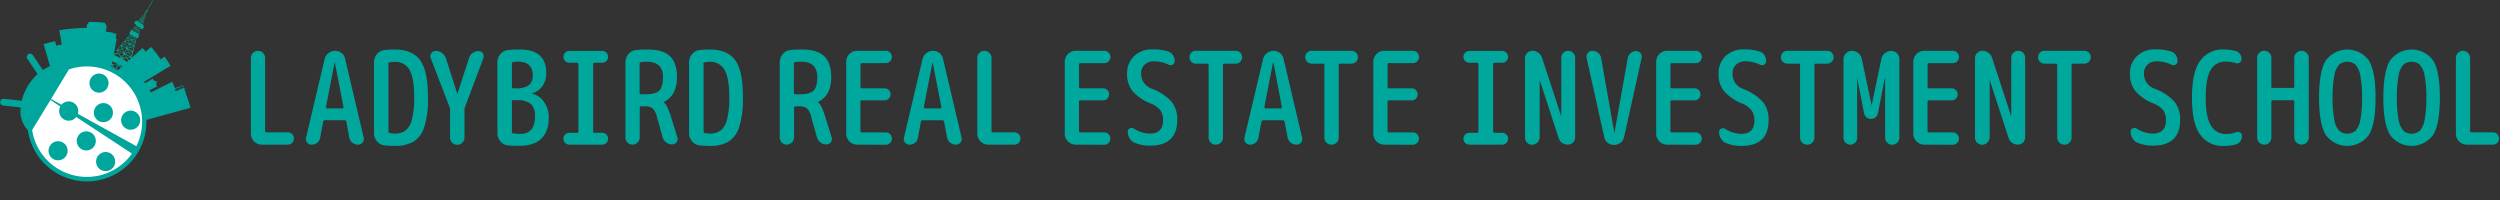 <svg id="レイヤー_1" data-name="レイヤー 1" xmlns="http://www.w3.org/2000/svg" viewBox="0 0 700 56"><rect x="0" y="0" width="700" height="56" fill="#333333" stroke="none"/><defs><style>.cls-1{fill:#00a79d;}.cls-2{fill:#206c36;}.cls-3{fill:#00a69c;}.cls-4{fill:#fff;}</style></defs><title>header_title</title><path class="cls-1" d="M73.31,40.5a3.07,3.07,0,0,1-3.06-3.06V16.24a2,2,0,0,1,.58-1.42,1.88,1.88,0,0,1,1.4-.59,2,2,0,0,1,2,2V36.65a.35.35,0,0,0,.4.4h5.94a1.73,1.73,0,1,1,0,3.46Z"/><path class="cls-1" d="M87.25,40.5A1.54,1.54,0,0,1,86,39.91a1.49,1.49,0,0,1-.31-1.35l5.22-22.07a3,3,0,0,1,4.73-1.64,2.74,2.74,0,0,1,1,1.64l5.18,22a1.48,1.48,0,0,1-.29,1.4,1.6,1.6,0,0,1-1.3.61,2.47,2.47,0,0,1-2.45-2L97,34.06a.45.45,0,0,0-.5-.4H91a.45.45,0,0,0-.5.4l-.86,4.5a2.22,2.22,0,0,1-.81,1.4A2.41,2.41,0,0,1,87.25,40.5Zm6.44-23L91.28,29.92a.51.51,0,0,0,.09.31.27.27,0,0,0,.23.13h4.25a.31.31,0,0,0,.27-.13.38.38,0,0,0,.05-.31L93.76,17.5a0,0,0,0,0,0,0A0,0,0,0,0,93.69,17.5Z"/><path class="cls-1" d="M107.77,40.72a3.15,3.15,0,0,1-2.18-1.12,3.44,3.44,0,0,1-.88-2.34V17.46a3.44,3.44,0,0,1,.88-2.34A3.15,3.15,0,0,1,107.77,14q1.87-.14,2.66-.14,5,0,7.2,3t2.2,10.48a25.32,25.32,0,0,1-1,8.1,7.56,7.56,0,0,1-3,4.19,10.21,10.21,0,0,1-5.31,1.21Q109.64,40.86,107.77,40.72Zm1-22.75V36.76a.44.44,0,0,0,.36.5,7.6,7.6,0,0,0,1.33.14,5.14,5.14,0,0,0,3.06-.83,5.55,5.55,0,0,0,1.8-3.06,23,23,0,0,0,.65-6.16q0-5.58-1.33-7.81a4.51,4.51,0,0,0-4.18-2.23,7.69,7.69,0,0,0-1.33.14A.44.44,0,0,0,108.74,18Z"/><path class="cls-1" d="M125.87,30l-5.26-13.72a1.37,1.37,0,0,1,.16-1.37,1.43,1.43,0,0,1,1.24-.65,2.85,2.85,0,0,1,1.75.58,3.12,3.12,0,0,1,1.1,1.48l3.2,10a0,0,0,0,0,0,0,0,0,0,0,0,0,0l3.24-10a2.85,2.85,0,0,1,1-1.46,2.78,2.78,0,0,1,1.69-.56,1.46,1.46,0,0,1,1.37,1.94L130.19,30a1.94,1.94,0,0,0-.14.79v7.74a1.94,1.94,0,0,1-.59,1.42,2,2,0,0,1-1.44.59,1.9,1.9,0,0,1-1.42-.59,2,2,0,0,1-.58-1.42V30.74A2,2,0,0,0,125.87,30Z"/><path class="cls-1" d="M142.33,40.72a3.15,3.15,0,0,1-2.18-1.12,3.44,3.44,0,0,1-.88-2.34V17.46a3.44,3.44,0,0,1,.88-2.34A3.15,3.15,0,0,1,142.33,14q1.44-.14,3.17-.14,7.45,0,7.45,6.55a6.22,6.22,0,0,1-1.1,3.73,5,5,0,0,1-3,2,0,0,0,0,0,0,0s0,.07,0,.07a5.44,5.44,0,0,1,3.42,2.27,7.31,7.31,0,0,1,1.37,4.43q0,7.92-8.35,7.92Q144.34,40.86,142.33,40.72Zm1-22.86v6.48a.35.35,0,0,0,.4.4h.68a5.9,5.9,0,0,0,3.64-.88,3.34,3.34,0,0,0,1.12-2.79q0-3.82-4.25-3.82a6,6,0,0,0-1.19.11A.45.45,0,0,0,143.3,17.86Zm0,10.62v8.39a.42.42,0,0,0,.36.47,12.29,12.29,0,0,0,2.05.14q4.07,0,4.07-5a4.34,4.34,0,0,0-1.17-3.37,5.57,5.57,0,0,0-3.8-1.06h-1.12A.35.35,0,0,0,143.3,28.48Z"/><path class="cls-1" d="M161.55,37.19q.4,0,.4-.43V18q0-.43-.4-.43h-2a1.66,1.66,0,1,1,0-3.31h8.93a1.66,1.66,0,1,1,0,3.31h-2q-.4,0-.4.43V36.76q0,.43.4.43h2a1.66,1.66,0,1,1,0,3.31h-8.93a1.66,1.66,0,1,1,0-3.31Z"/><path class="cls-1" d="M178.51,39.91a2,2,0,0,1-2.81,0,2,2,0,0,1-.58-1.42v-21a3.49,3.49,0,0,1,.86-2.34A3.09,3.09,0,0,1,178.15,14q1.44-.14,3.17-.14,4.25,0,6.23,1.85t2,5.85q0,5.22-3.71,7a0,0,0,0,0,0,0,.1.1,0,0,0,0,.07q1,.68,2.16,4.46l1.66,5.36a1.5,1.5,0,0,1-.23,1.37,1.46,1.46,0,0,1-1.24.61,2.63,2.63,0,0,1-1.66-.56,2.72,2.72,0,0,1-1-1.46L184,32.94a5.56,5.56,0,0,0-1.22-2.56,3.32,3.32,0,0,0-2.23-.61h-1q-.43,0-.43.4v8.32A2,2,0,0,1,178.51,39.91Zm.58-22.05V26q0,.4.43.4h1.22q2.74,0,3.82-1t1.08-3.8q0-4.32-4.54-4.32a10.68,10.68,0,0,0-1.58.11A.46.46,0,0,0,179.08,17.86Z"/><path class="cls-1" d="M196,40.72a3.15,3.15,0,0,1-2.18-1.12,3.44,3.44,0,0,1-.88-2.34V17.46a3.44,3.44,0,0,1,.88-2.34A3.15,3.15,0,0,1,196,14q1.87-.14,2.66-.14,5,0,7.2,3T208,27.36a25.32,25.32,0,0,1-1,8.1,7.56,7.56,0,0,1-3,4.19,10.21,10.21,0,0,1-5.31,1.21Q197.84,40.86,196,40.72Zm1-22.75V36.76a.44.44,0,0,0,.36.5,7.6,7.6,0,0,0,1.33.14,5.14,5.14,0,0,0,3.06-.83,5.55,5.55,0,0,0,1.8-3.06,23,23,0,0,0,.65-6.16q0-5.58-1.33-7.81a4.51,4.51,0,0,0-4.18-2.23,7.69,7.69,0,0,0-1.33.14A.44.44,0,0,0,196.94,18Z"/><path class="cls-1" d="M221.71,39.91a2,2,0,0,1-2.81,0,2,2,0,0,1-.58-1.42v-21a3.49,3.49,0,0,1,.86-2.34A3.09,3.09,0,0,1,221.35,14q1.44-.14,3.17-.14,4.25,0,6.23,1.85t2,5.85q0,5.22-3.71,7a0,0,0,0,0,0,0,.1.1,0,0,0,0,.07q1,.68,2.16,4.46l1.66,5.36a1.5,1.5,0,0,1-.23,1.37,1.46,1.46,0,0,1-1.24.61,2.63,2.63,0,0,1-1.66-.56,2.72,2.72,0,0,1-1-1.46l-1.55-5.54A5.56,5.56,0,0,0,226,30.38a3.32,3.32,0,0,0-2.23-.61h-1q-.43,0-.43.4v8.32A2,2,0,0,1,221.71,39.91Zm.58-22.05V26q0,.4.43.4h1.22q2.74,0,3.82-1t1.08-3.8q0-4.32-4.54-4.32a10.68,10.68,0,0,0-1.58.11A.46.46,0,0,0,222.28,17.86Z"/><path class="cls-1" d="M240,40.5a3.07,3.07,0,0,1-3.06-3.06V17.28A3.07,3.07,0,0,1,240,14.22h8a1.73,1.73,0,1,1,0,3.46h-6.66a.35.35,0,0,0-.4.4v6.26a.35.35,0,0,0,.4.4h6.37a1.6,1.6,0,0,1,1.17.49,1.72,1.72,0,0,1,0,2.38,1.58,1.58,0,0,1-1.19.49h-6.37a.35.35,0,0,0-.4.4v8.17a.35.35,0,0,0,.4.4H248a1.73,1.73,0,1,1,0,3.46Z"/><path class="cls-1" d="M254.65,40.5a1.54,1.54,0,0,1-1.24-.59,1.49,1.49,0,0,1-.31-1.35l5.22-22.07a3,3,0,0,1,4.73-1.64,2.74,2.74,0,0,1,1,1.64l5.18,22a1.48,1.48,0,0,1-.29,1.4,1.6,1.6,0,0,1-1.3.61,2.47,2.47,0,0,1-2.45-2l-.86-4.43a.45.45,0,0,0-.5-.4h-5.47a.45.45,0,0,0-.5.4l-.86,4.5a2.22,2.22,0,0,1-.81,1.4A2.41,2.41,0,0,1,254.65,40.5Zm6.44-23-2.41,12.42a.51.51,0,0,0,.09.31.27.27,0,0,0,.23.13h4.25a.31.31,0,0,0,.27-.13.38.38,0,0,0,.05-.31L261.16,17.5a0,0,0,0,0,0,0A0,0,0,0,0,261.09,17.5Z"/><path class="cls-1" d="M276.71,40.5a3.07,3.07,0,0,1-3.06-3.06V16.24a2,2,0,0,1,.58-1.42,1.88,1.88,0,0,1,1.4-.59,2,2,0,0,1,2,2V36.65a.35.35,0,0,0,.4.4H284a1.73,1.73,0,1,1,0,3.46Z"/><path class="cls-1" d="M301.19,40.5a3.07,3.07,0,0,1-3.06-3.06V17.28a3.07,3.07,0,0,1,3.06-3.06h8a1.73,1.73,0,1,1,0,3.46h-6.66a.35.35,0,0,0-.4.4v6.26a.35.35,0,0,0,.4.4h6.37a1.6,1.6,0,0,1,1.17.49,1.72,1.72,0,0,1,0,2.38,1.58,1.58,0,0,1-1.19.49h-6.37a.35.35,0,0,0-.4.4v8.17a.35.35,0,0,0,.4.4h6.66a1.73,1.73,0,1,1,0,3.46Z"/><path class="cls-1" d="M322.25,29a13.11,13.11,0,0,1-5.15-3.51,7.49,7.49,0,0,1-1.51-4.77,6.59,6.59,0,0,1,1.94-5,7.12,7.12,0,0,1,5.18-1.89,14,14,0,0,1,4.36.58,2.5,2.5,0,0,1,1.35,1,3.07,3.07,0,0,1,.49,1.69,1.05,1.05,0,0,1-.56,1,1.19,1.19,0,0,1-1.17,0,9.5,9.5,0,0,0-4.1-.94,3.59,3.59,0,0,0-2.57.94,3.21,3.21,0,0,0-1,2.45,4.39,4.39,0,0,0,2.92,4.25,14.37,14.37,0,0,1,5.63,3.69,7.91,7.91,0,0,1,1.57,5.09q0,7.2-7.63,7.2a10.7,10.7,0,0,1-4.39-.86,2.93,2.93,0,0,1-1.35-1.24,3.65,3.65,0,0,1-.49-1.85.91.91,0,0,1,.58-.88,1.13,1.13,0,0,1,1.12.05,8.58,8.58,0,0,0,4.46,1.4q3.74,0,3.74-3.74a4.74,4.74,0,0,0-.79-2.81A6.32,6.32,0,0,0,322.25,29Z"/><path class="cls-1" d="M334.85,17.82a1.8,1.8,0,1,1,0-3.6H346a1.8,1.8,0,1,1,0,3.6h-3.17a.35.35,0,0,0-.4.4v20.3a1.88,1.88,0,0,1-.59,1.4,2,2,0,0,1-2.84,0,1.88,1.88,0,0,1-.59-1.4V18.22a.35.35,0,0,0-.4-.4Z"/><path class="cls-1" d="M350,40.5a1.54,1.54,0,0,1-1.24-.59,1.49,1.49,0,0,1-.31-1.35l5.22-22.07a3,3,0,0,1,4.73-1.64,2.74,2.74,0,0,1,1,1.64l5.18,22a1.48,1.48,0,0,1-.29,1.4,1.6,1.6,0,0,1-1.3.61,2.47,2.47,0,0,1-2.45-2l-.86-4.43a.45.45,0,0,0-.5-.4h-5.47a.45.45,0,0,0-.5.4l-.86,4.5a2.22,2.22,0,0,1-.81,1.4A2.41,2.41,0,0,1,350,40.5Zm6.44-23-2.41,12.42a.51.51,0,0,0,.09.31.27.27,0,0,0,.23.13h4.25a.31.31,0,0,0,.27-.13.38.38,0,0,0,.05-.31L356.56,17.5a0,0,0,1,0-.07,0Z"/><path class="cls-1" d="M367.25,17.82a1.8,1.8,0,1,1,0-3.6h11.16a1.8,1.8,0,1,1,0,3.6h-3.17a.35.35,0,0,0-.4.4v20.3a1.88,1.88,0,0,1-.59,1.4,2,2,0,0,1-2.84,0,1.88,1.88,0,0,1-.59-1.4V18.22a.35.35,0,0,0-.4-.4Z"/><path class="cls-1" d="M387.59,40.5a3.07,3.07,0,0,1-3.06-3.06V17.28a3.07,3.07,0,0,1,3.06-3.06h8a1.73,1.73,0,1,1,0,3.46h-6.66a.35.35,0,0,0-.4.4v6.26a.35.35,0,0,0,.4.4h6.37a1.6,1.6,0,0,1,1.17.49,1.72,1.72,0,0,1,0,2.38,1.58,1.58,0,0,1-1.19.49h-6.37a.35.35,0,0,0-.4.4v8.17a.35.35,0,0,0,.4.4h6.66a1.73,1.73,0,1,1,0,3.46Z"/><path class="cls-1" d="M413.55,37.19q.4,0,.4-.43V18q0-.43-.4-.43h-2a1.66,1.66,0,1,1,0-3.31h8.93a1.66,1.66,0,1,1,0,3.31h-2q-.4,0-.4.43V36.76q0,.43.4.43h2a1.66,1.66,0,1,1,0,3.31h-8.93a1.66,1.66,0,1,1,0-3.31Z"/><path class="cls-1" d="M430.45,39.91A2,2,0,0,1,427,38.48V16.31a2.09,2.09,0,0,1,2.09-2.09,2.85,2.85,0,0,1,2.7,2l5.29,16.16a0,0,0,0,0,.07,0V16.16a1.9,1.9,0,0,1,.56-1.37,2,2,0,0,1,2.77,0,1.9,1.9,0,0,1,.56,1.37V38.48a2,2,0,0,1-2,2A2.77,2.77,0,0,1,437.4,40a2.51,2.51,0,0,1-1-1.39l-5.29-16.24a0,0,0,0,0,0,0,0,0,0,0,0,0,0V38.48A1.94,1.94,0,0,1,430.45,39.91Z"/><path class="cls-1" d="M449.15,38.23l-4.9-22a1.68,1.68,0,0,1,.34-1.4,1.55,1.55,0,0,1,1.28-.61,2.46,2.46,0,0,1,1.6.58,2.32,2.32,0,0,1,.85,1.48l3.71,21a0,0,0,0,0,0,0,0,0,0,0,0,0,0l3.74-21a2.49,2.49,0,0,1,.83-1.42,2.25,2.25,0,0,1,1.51-.56,1.56,1.56,0,0,1,1.55,1.94l-4.9,22.07a2.77,2.77,0,0,1-1,1.64,3,3,0,0,1-3.67,0A2.77,2.77,0,0,1,449.15,38.23Z"/><path class="cls-1" d="M466.79,40.5a3.07,3.07,0,0,1-3.06-3.06V17.28a3.07,3.07,0,0,1,3.06-3.06h8a1.73,1.73,0,1,1,0,3.46h-6.66a.35.35,0,0,0-.4.4v6.26a.35.35,0,0,0,.4.4h6.37a1.6,1.6,0,0,1,1.17.49,1.72,1.72,0,0,1,0,2.38,1.58,1.58,0,0,1-1.19.49h-6.37a.35.35,0,0,0-.4.4v8.17a.35.35,0,0,0,.4.4h6.66a1.73,1.73,0,1,1,0,3.46Z"/><path class="cls-1" d="M487.85,29a13.11,13.11,0,0,1-5.15-3.51,7.49,7.49,0,0,1-1.51-4.77,6.59,6.59,0,0,1,1.94-5,7.12,7.12,0,0,1,5.18-1.89,14,14,0,0,1,4.36.58,2.5,2.5,0,0,1,1.35,1,3.06,3.06,0,0,1,.49,1.69,1.05,1.05,0,0,1-.56,1,1.19,1.19,0,0,1-1.17,0,9.5,9.5,0,0,0-4.1-.94,3.59,3.59,0,0,0-2.57.94,3.21,3.21,0,0,0-1,2.45A4.39,4.39,0,0,0,488,24.88a14.37,14.37,0,0,1,5.63,3.69,7.92,7.92,0,0,1,1.57,5.09q0,7.2-7.63,7.2a10.7,10.7,0,0,1-4.39-.86,2.93,2.93,0,0,1-1.35-1.24,3.65,3.65,0,0,1-.49-1.85.91.91,0,0,1,.58-.88,1.13,1.13,0,0,1,1.12.05,8.58,8.58,0,0,0,4.46,1.4q3.74,0,3.74-3.74a4.74,4.74,0,0,0-.79-2.81A6.32,6.32,0,0,0,487.85,29Z"/><path class="cls-1" d="M500.45,17.82a1.8,1.8,0,1,1,0-3.6h11.16a1.8,1.8,0,1,1,0,3.6h-3.17a.35.35,0,0,0-.4.4v20.3a1.88,1.88,0,0,1-.59,1.4,2,2,0,0,1-2.84,0,1.88,1.88,0,0,1-.59-1.4V18.22a.35.35,0,0,0-.4-.4Z"/><path class="cls-1" d="M519.44,39.94a1.91,1.91,0,0,1-3.26-1.35v-22a2.33,2.33,0,0,1,2.34-2.34,2.81,2.81,0,0,1,1.8.63,2.77,2.77,0,0,1,1,1.64l2.74,13a0,0,0,0,0,0,0,0,0,0,0,0,0,0l2.74-13.07a2.52,2.52,0,0,1,1-1.58,2.81,2.81,0,0,1,1.76-.61,2.27,2.27,0,0,1,2.27,2.27v22a2,2,0,1,1-4,0V21.82a0,0,0,1,0-.07,0l-1.94,9.9a2,2,0,0,1-.68,1.13,2,2,0,0,1-2.52,0,2,2,0,0,1-.68-1.13l-1.94-9.9a0,0,0,0,0,0,0,0,0,0,0,0,0,0V38.59A1.84,1.84,0,0,1,519.44,39.94Z"/><path class="cls-1" d="M538.79,40.5a3.07,3.07,0,0,1-3.06-3.06V17.28a3.07,3.07,0,0,1,3.06-3.06h8a1.73,1.73,0,1,1,0,3.46h-6.66a.35.35,0,0,0-.4.4v6.26a.35.35,0,0,0,.4.4h6.37a1.6,1.6,0,0,1,1.17.49,1.72,1.72,0,0,1,0,2.38,1.58,1.58,0,0,1-1.19.49h-6.37a.35.35,0,0,0-.4.4v8.17a.35.35,0,0,0,.4.4h6.66a1.73,1.73,0,1,1,0,3.46Z"/><path class="cls-1" d="M556.45,39.91A2,2,0,0,1,553,38.48V16.31a2.09,2.09,0,0,1,2.09-2.09,2.85,2.85,0,0,1,2.7,2l5.29,16.16a0,0,0,0,0,.07,0V16.16a1.9,1.9,0,0,1,.56-1.37,2,2,0,0,1,2.77,0,1.9,1.9,0,0,1,.56,1.37V38.48a2,2,0,0,1-2,2A2.77,2.77,0,0,1,563.4,40a2.51,2.51,0,0,1-1-1.39l-5.29-16.24a0,0,0,0,0,0,0,0,0,0,0,0,0,0V38.48A1.94,1.94,0,0,1,556.45,39.91Z"/><path class="cls-1" d="M572.45,17.82a1.8,1.8,0,1,1,0-3.6h11.16a1.8,1.8,0,1,1,0,3.6h-3.17a.35.35,0,0,0-.4.4v20.3a1.88,1.88,0,0,1-.59,1.4,2,2,0,0,1-2.84,0,1.88,1.88,0,0,1-.59-1.4V18.22a.35.35,0,0,0-.4-.4Z"/><path class="cls-1" d="M603.05,29a13.11,13.11,0,0,1-5.15-3.51,7.49,7.49,0,0,1-1.51-4.77,6.59,6.59,0,0,1,1.94-5,7.12,7.12,0,0,1,5.18-1.89,14,14,0,0,1,4.36.58,2.5,2.5,0,0,1,1.35,1,3.06,3.06,0,0,1,.49,1.69,1.05,1.05,0,0,1-.56,1,1.19,1.19,0,0,1-1.17,0,9.5,9.5,0,0,0-4.1-.94,3.59,3.59,0,0,0-2.57.94,3.21,3.21,0,0,0-1,2.45,4.39,4.39,0,0,0,2.92,4.25,14.37,14.37,0,0,1,5.63,3.69,7.92,7.92,0,0,1,1.57,5.09q0,7.2-7.63,7.2a10.7,10.7,0,0,1-4.39-.86,2.93,2.93,0,0,1-1.35-1.24,3.65,3.65,0,0,1-.49-1.85.91.91,0,0,1,.58-.88,1.13,1.13,0,0,1,1.12.05,8.58,8.58,0,0,0,4.46,1.4q3.74,0,3.74-3.74a4.74,4.74,0,0,0-.79-2.81A6.32,6.32,0,0,0,603.05,29Z"/><path class="cls-1" d="M622.75,40.86a7.71,7.71,0,0,1-6.73-3.2q-2.27-3.2-2.27-10.3T616,17.08a7.63,7.63,0,0,1,6.66-3.22,12.8,12.8,0,0,1,3.31.43,2,2,0,0,1,1.21.83,2.47,2.47,0,0,1,.45,1.44,1.1,1.1,0,0,1-.5.94,1.17,1.17,0,0,1-1.08.18,9.18,9.18,0,0,0-2.84-.43A4.57,4.57,0,0,0,619,19.58q-1.4,2.34-1.4,7.78t1.46,7.78a4.67,4.67,0,0,0,4.23,2.38,8.14,8.14,0,0,0,2.84-.5,1.22,1.22,0,0,1,1.12.11,1,1,0,0,1,.5.94,2.54,2.54,0,0,1-.47,1.49,2.2,2.2,0,0,1-1.22.88A12.94,12.94,0,0,1,622.75,40.86Z"/><path class="cls-1" d="M634,40.5A2,2,0,0,1,632,38.56V16.16A2,2,0,0,1,634,14.22a1.92,1.92,0,0,1,1.4.58,1.87,1.87,0,0,1,.58,1.37v8.06a.35.35,0,0,0,.4.4H642a.35.35,0,0,0,.4-.4v-8a1.91,1.91,0,0,1,.61-1.42,2,2,0,0,1,1.44-.59,2,2,0,0,1,2,2V38.48a2,2,0,0,1-2,2,2,2,0,0,1-1.44-.59,1.91,1.91,0,0,1-.61-1.42v-10a.35.35,0,0,0-.4-.4h-5.62a.35.35,0,0,0-.4.4V38.56a1.87,1.87,0,0,1-.58,1.37A1.91,1.91,0,0,1,634,40.5Z"/><path class="cls-1" d="M663.25,37.82a7.46,7.46,0,0,1-12,0q-1.91-3-1.91-10.46t1.91-10.46a7.46,7.46,0,0,1,12,0q1.91,3,1.91,10.46T663.25,37.82ZM659.5,18.09a3.58,3.58,0,0,0-4.54,0,6,6,0,0,0-1.35,3.08,31,31,0,0,0-.49,6.19,30.94,30.94,0,0,0,.49,6.19A6,6,0,0,0,655,36.63a3.58,3.58,0,0,0,4.54,0,6,6,0,0,0,1.35-3.08,30.94,30.94,0,0,0,.49-6.19,31,31,0,0,0-.49-6.19A6,6,0,0,0,659.5,18.09Z"/><path class="cls-1" d="M681.25,37.82a7.46,7.46,0,0,1-12,0q-1.91-3-1.91-10.46t1.91-10.46a7.46,7.46,0,0,1,12,0q1.91,3,1.91,10.46T681.25,37.82ZM677.5,18.09a3.58,3.58,0,0,0-4.54,0,6,6,0,0,0-1.35,3.08,31,31,0,0,0-.49,6.19,30.94,30.94,0,0,0,.49,6.19A6,6,0,0,0,673,36.63a3.58,3.58,0,0,0,4.54,0,6,6,0,0,0,1.35-3.08,30.94,30.94,0,0,0,.49-6.19,31,31,0,0,0-.49-6.19A6,6,0,0,0,677.5,18.09Z"/><path class="cls-1" d="M690.71,40.5a3.07,3.07,0,0,1-3.06-3.06V16.24a2,2,0,0,1,.58-1.42,1.88,1.88,0,0,1,1.4-.59,2,2,0,0,1,2,2V36.65a.35.35,0,0,0,.4.4H698a1.73,1.73,0,1,1,0,3.46Z"/><g id="_グループ_" data-name="&lt;グループ&gt;"><g id="_グループ_2" data-name="&lt;グループ&gt;"><path class="cls-2" d="M35,21.76h0c.33-.9.48-1.36.76-2.29h0l0,0,0-.06.23.16.05-.08-.09-.06.36-.5-.19-.13.28.19.05-.08.05-.08-.09-.06.36-.5-.2-.13.3.2.05-.08-.52-.34,0,0h0c.17-.66.25-1,.4-1.68h0l0,0,.05-.08h0c.17-.62.26-.94.41-1.57h0l0-.07h0c.16-.55.23-.83.37-1.39h0l0-.06h0c.13-.47.19-.7.31-1.17h0l0-.06h0c.14-.46.21-.69.35-1.15h0l.06,0,0-.07.22.13.17-.28-.22-.13,0-.05.15.09.32-.54-.21-.12v0h0l0,0h0l.24-.89h0l0,0h0l.27-.87h0l0,0,.52.08.18.11,0-.08.26-.44.08,0,0,0-.17-.1.07-.11.07,0,0,0L40,6.93l0,0h0l.3-.89h0l0,0h0l.18-.61h0l0,0,.2-.59h0l0,0h0L41,4h0V4h0l.18-.47h0v0L41.43,3h0l0-.06-.13-.07,1.09-2,0,0,.74-1.37-.06,0L42.32.8l0,0-1.08,2-.14-.07,0,.06h0l-.28.41v0h0l-.3.41v0h0L40,4.29h0l0,0h0l-.38.5h0l0,0h0l-.4.49h0l0,0h0l-.57.74h0l0,0-.63-.31,0,0,.08,0L37.94,6,37.77,6l0,0,.08,0-.22.46,0,.08.19.09.37.4h0l-.57.7h0l0,0h0l-.61.69h0l0,0h0l0,0-.22-.11L36.4,9l.16.08,0,.06-.23-.11-.14.29.23.11,0,.07.06,0h0l-.76.92h0l0,.06h0l-.81.9h0l0,.06h0c-.39.43-.58.64-1,1.08h0l0,.08h0c-.44.48-.66.72-1.08,1.21h0l0,.09h0c-.48.5-.72.75-1.17,1.26h0v0L30.85,15l0,.09.33.14-.23-.1-.22.57-.11,0,0,.09,0,.09.31.13-.21-.08-.22.57-.1,0,0,.09.26.1,0,.07,0,0h0c-.62.75-.92,1.13-1.49,1.9h0l0,.12a20.48,20.48,0,0,1,5.95,3.19h0l0-.05Zm1.42-4.23c-.28-.52-.44-.78-.76-1.29h1C36.55,16.75,36.5,17,36.4,17.52ZM34.94,15c.45-.1.67-.15,1.13-.23.24.49.35.73.56,1.22C36,15.55,35.63,15.35,34.94,15Zm1.61,1.14h-1c-.25-.39-.38-.59-.66-1C35.58,15.51,35.91,15.7,36.55,16.11Zm-.42-1.49c-.18-.37-.28-.56-.48-.93.55.3.83.46,1.36.79Zm-.44-1.09,1-.24c.19.42.28.63.45,1C36.54,14,36.26,13.84,35.69,13.53Zm1-.35c-.15-.32-.22-.48-.38-.8.46.25.68.38,1.13.64Zm-.35-.94.8-.21c.16.35.23.52.37.87C37.06,12.63,36.83,12.5,36.35,12.24Zm.84-.31-.31-.67.93.52Zm-.28-.79.71-.26c.11.32.16.48.27.81Zm.75-.36-.22-.62.77.43ZM38,9.07l.57-.18.25.64Zm.61-.25-.2-.49.65.36Zm-.18-.58L39,8l.17.59ZM39,7.94l-.14-.45.53.29Zm.37-1.42.47-.25.11.58Zm.51-.33-.09-.44.46.25Zm-.07-.52.35-.15.12.41Zm.38-.2-.1-.31.37.2Zm-.08-.38.31-.17.07.38Zm.34-.22-.06-.29.3.16Zm0-.36.31-.24c0,.17,0,.25,0,.41Zm.34-.31c0-.13,0-.19,0-.32L41,4Zm0-.38L41,3.66,41,4Zm.25-.2,0-.22.2.11Zm0-.27.2-.17c0,.11,0,.17,0,.28Zm0,.29-.22.15.2-.38Zm-.28.26c0,.13,0,.19,0,.32l-.31.24Zm-.36.69.06.3-.31.17ZM40,5.16l.1.32-.35.15Zm-.32.6.09.45-.47.25ZM38.8,7.5l.14.46-.5.21Zm-.44.83.21.49L38,9Zm-1,1.85.22.62-.7.26Zm-.58,1.09.31.68-.79.21Zm-.58,1.11c.16.32.24.48.39.81l-.95.24Zm-.69,1.31c.2.37.3.56.49.94-.45.08-.68.13-1.12.23Zm-.75,1.44c.28.39.41.59.67,1-.5,0-.75,0-1.24.08Zm.74,1.1c.28.59.41.88.65,1.47a21.42,21.42,0,0,0-2-1.22C34.7,16.38,35,16.33,35.52,16.24Zm1.22-.3c-.2-.48-.31-.73-.55-1.21l.89-.14C36.95,15.13,36.88,15.4,36.73,15.94Zm.45-1.63c-.17-.42-.25-.62-.44-1l.76-.16C37.38,13.59,37.31,13.83,37.18,14.31Zm.42-1.43c-.14-.35-.21-.52-.37-.86l.63-.14C37.76,12.27,37.71,12.47,37.6,12.88ZM38,11.65c-.1-.32-.15-.48-.26-.8l.56-.19C38.14,11.06,38.08,11.26,38,11.65ZM38.9,9.5l-.25-.63.45-.13Zm.28-.93L39,8l.4-.16ZM40,6.81l-.11-.57L40.25,6Zm.32-.9-.12-.41.28-.11Zm.21-.63-.07-.38.24-.13Zm.24-.63c0-.16,0-.25,0-.41L41,4ZM41,3.93l0-.29.18-.12Zm.19-.5c0-.11,0-.16,0-.27L41.4,3ZM41.4,3l-.16.13c0-.08,0-.13,0-.21Zm-.18-.07c0,.09,0,.13,0,.21l-.2.16ZM41,3.38l-.2.11c0-.08,0-.13,0-.21Zm-.17-.15L41,3.07l0,.26Zm0,.57-.25-.13.26-.14C40.73,3.63,40.73,3.69,40.73,3.8Zm0,.05L40.43,4l0-.3Zm-.33.62L40,4.31l.35-.23Zm0,.06L40,4.65l0-.27ZM40,5.06l-.39-.2L40,4.7Zm0,.05-.32.09-.06-.29Zm-.27.52-.48-.25.41-.13Zm-.05.07-.42.17,0-.41Zm-.41.77-.59-.31.54-.23C39.24,6.15,39.25,6.25,39.27,6.47Zm-.53,1-.45.14-.08-.41Zm-.39.75-.68-.36.58-.19Zm-.06.08-.52.1-.14-.44ZM37.89,9,37,8.56l.67-.14Zm-.6,1.08-.64.16-.15-.56Zm-.52,1-1-.51.82-.23C36.66,10.62,36.7,10.77,36.76,11.06Zm-.09.1-.73.11-.22-.6Zm-.51,1c-.48-.25-.72-.37-1.2-.61l.94-.17C36,11.67,36.06,11.83,36.16,12.14Zm-.1.1-.88.13c-.11-.28-.16-.43-.28-.71C35.38,11.88,35.61,12,36.07,12.24Zm-.61,1.16c-.57-.3-.87-.45-1.46-.72l1.12-.21C35.27,12.85,35.33,13,35.46,13.41Zm-.11.12-1,.12c-.14-.33-.22-.49-.37-.81C34.51,13.09,34.79,13.23,35.35,13.53Zm-.68,1.3c-.69-.37-1-.54-1.76-.85.52-.1.79-.14,1.33-.21C34.42,14.19,34.5,14.4,34.67,14.83Zm-.12.12c-.47,0-.71,0-1.18,0-.21-.33-.31-.49-.53-.82C33.53,14.43,33.87,14.59,34.54,14.94Zm-.71,1.37a21.42,21.42,0,0,0-2.12-1c.62-.13.94-.18,1.59-.27C33.53,15.56,33.64,15.81,33.83,16.32ZM33.43,15c.47,0,.71,0,1.19,0l-.57,1.07C33.82,15.69,33.7,15.47,33.43,15Zm.92-1.3,1.05-.11-.62,1.17C34.62,14.38,34.53,14.17,34.35,13.75Zm.87-1.28.89-.13-.56,1C35.43,13,35.37,12.83,35.23,12.46ZM36,11.34l.74-.11-.47.88C36.14,11.81,36.09,11.65,36,11.34Zm.68-1,.64-.16-.47.88C36.77,10.74,36.74,10.6,36.66,10.31Zm1.11-1.9.53-.1L37.94,9Zm.52-.79.46-.14-.36.67Zm1-1.7.42-.17-.37.7C39.29,6.23,39.28,6.12,39.26,5.91Zm.43-.67L40,5.15l-.25.47ZM40,4.69l.28-.12L40.07,5Zm.38-.62.27-.17-.3.56Zm.33-.55L41,3.4l-.2.38C40.76,3.67,40.76,3.62,40.76,3.51ZM41,3.06l.18-.12-.2.38Zm.18-.14L41,3l0-.2ZM41,2.84,41,3l-.23.15Zm-.29.44c0,.08,0,.13,0,.21l-.25.14Zm-.32.45,0,.31-.34.22ZM40,4.39l0,.28-.35.15Zm-.39.53.06.29-.4.12Zm-.43.54,0,.41-.53.22Zm-1,1.69.08.42-.58.18Zm-.59.76.14.45L37,8.5ZM36.42,9.69l.15.57-.81.22Zm-.78,1,.23.6-.92.17Zm-.84,1c.12.29.18.43.29.72L34,12.59Zm-1,1.17c.16.33.23.49.38.82-.53.07-.79.11-1.31.21C33.24,13.45,33.43,13.24,33.81,12.84Zm-1.12,1.28c.23.33.33.49.54.83-.6,0-.9,0-1.49.08C32.11,14.66,32.3,14.47,32.69,14.12Zm3.51,4.49L31,15.79Zm-3.87-1.35,1.9,1Zm.61.6c-.61,0-.91,0-1.51.1-.25-.44-.38-.66-.65-1.09A19.93,19.93,0,0,1,32.93,17.85Zm2.49,1.5c-.51,0-.77,0-1.27.06-.28-.53-.43-.79-.75-1.31A19.93,19.93,0,0,1,35.41,19.35Zm-4.83-2.48c.28.44.42.66.67,1.1a17.55,17.55,0,0,0-1.87.29C29.84,17.69,30.08,17.41,30.58,16.87Zm-1.25,1.8a17.3,17.3,0,0,1,2-.56,17.49,17.49,0,0,1,.59,1.7A18.1,18.1,0,0,0,29.33,18.67Zm2.88.86c-.26-.58-.4-.86-.72-1.43C32.1,18,32.4,18,33,18Zm1-1.42c.33.52.48.79.77,1.32-.65.05-1,.09-1.59.2ZM32.31,20a17.49,17.49,0,0,1,1.75-.45,17.3,17.3,0,0,1,.64,2A18.1,18.1,0,0,0,32.31,20Zm1.91-.46c.51,0,.76,0,1.28-.05-.18.72-.27,1.07-.49,1.77A17.55,17.55,0,0,0,34.22,19.56Z"/><path class="cls-3" d="M35,21.76h0c.33-.9.48-1.36.76-2.29h0l0,0,0-.06.23.16.05-.08-.09-.06.36-.5-.19-.13.28.19.05-.08.05-.08-.09-.06.36-.5-.2-.13.3.2.05-.08-.52-.34,0,0h0c.17-.66.25-1,.4-1.68h0l0,0,.05-.08h0c.17-.62.26-.94.41-1.57h0l0-.07h0c.16-.55.23-.83.37-1.39h0l0-.06h0c.13-.47.19-.7.31-1.17h0l0-.06h0c.14-.46.21-.69.35-1.15h0l.06,0,0-.07.22.13.17-.28-.22-.13,0-.05.15.09.32-.54-.21-.12v0h0l0,0h0l.24-.89h0l0,0h0l.27-.87h0l0,0,.52.08.18.11,0-.08.26-.44.08,0,0,0-.17-.1.07-.11.07,0,0,0L40,6.93l0,0h0l.3-.89h0l0,0h0l.18-.61h0l0,0,.2-.59h0l0,0h0L41,4h0V4h0l.18-.47h0v0L41.43,3h0l0-.06-.13-.07,1.09-2,0,0,.74-1.37-.06,0L42.32.8l0,0-1.08,2-.14-.07,0,.06h0l-.28.41v0h0l-.3.41v0h0L40,4.29h0l0,0h0l-.38.5h0l0,0h0l-.4.49h0l0,0h0l-.57.74h0l0,0-.63-.31,0,0,.08,0L37.94,6,37.77,6l0,0,.08,0-.22.46,0,.08.19.09.37.4h0l-.57.7h0l0,0h0l-.61.69h0l0,0h0l0,0-.22-.11L36.4,9l.16.08,0,.06-.23-.11-.14.29.23.11,0,.07.06,0h0l-.76.92h0l0,.06h0l-.81.9h0l0,.06h0c-.39.43-.58.64-1,1.08h0l0,.08h0c-.44.48-.66.72-1.08,1.21h0l0,.09h0c-.48.5-.72.75-1.17,1.26h0v0L30.85,15l0,.09.33.14-.23-.1-.22.57-.11,0,0,.09,0,.09.31.13-.21-.08-.22.57-.1,0,0,.09.26.1,0,.07,0,0h0c-.62.75-.92,1.13-1.49,1.9h0l0,.12a20.48,20.48,0,0,1,5.95,3.19h0l0-.05Zm1.42-4.23c-.28-.52-.44-.78-.76-1.29h1C36.55,16.75,36.5,17,36.4,17.52ZM34.94,15c.45-.1.67-.15,1.13-.23.24.49.35.73.56,1.22C36,15.55,35.63,15.35,34.94,15Zm1.61,1.14h-1c-.25-.39-.38-.59-.66-1C35.58,15.51,35.91,15.7,36.55,16.11Zm-.42-1.49c-.18-.37-.28-.56-.48-.93.55.3.83.46,1.36.79Zm-.44-1.09,1-.24c.19.42.28.63.45,1C36.54,14,36.26,13.84,35.69,13.53Zm1-.35c-.15-.32-.22-.48-.38-.8.46.25.68.38,1.13.64Zm-.35-.94.8-.21c.16.35.23.52.37.87C37.06,12.63,36.83,12.5,36.35,12.24Zm.84-.31-.31-.67.93.52Zm-.28-.79.71-.26c.11.32.16.48.27.81Zm.75-.36-.22-.62.77.43ZM38,9.07l.57-.18.25.64Zm.61-.25-.2-.49.65.36Zm-.18-.58L39,8l.17.59ZM39,7.94l-.14-.45.53.29Zm.37-1.42.47-.25.11.58Zm.51-.33-.09-.44.46.25Zm-.07-.52.35-.15.12.41Zm.38-.2-.1-.31.37.2Zm-.08-.38.31-.17.07.38Zm.34-.22-.06-.29.3.16Zm0-.36.31-.24c0,.17,0,.25,0,.41Zm.34-.31c0-.13,0-.19,0-.32L41,4Zm0-.38L41,3.66,41,4Zm.25-.2,0-.22.2.11Zm0-.27.2-.17c0,.11,0,.17,0,.28Zm0,.29-.22.15.2-.38Zm-.28.26c0,.13,0,.19,0,.32l-.31.24Zm-.36.69.06.3-.31.17ZM40,5.16l.1.32-.35.15Zm-.32.6.09.45-.47.25ZM38.8,7.5l.14.46-.5.21Zm-.44.83.21.49L38,9Zm-1,1.85.22.62-.7.26Zm-.58,1.09.31.68-.79.21Zm-.58,1.11c.16.32.24.48.39.81l-.95.24Zm-.69,1.31c.2.37.3.56.49.94-.45.08-.68.13-1.12.23Zm-.75,1.44c.28.39.41.59.67,1-.5,0-.75,0-1.24.08Zm.74,1.1c.28.59.41.88.65,1.47a21.42,21.42,0,0,0-2-1.22C34.7,16.38,35,16.33,35.52,16.24Zm1.22-.3c-.2-.48-.31-.73-.55-1.21l.89-.14C36.95,15.13,36.88,15.4,36.73,15.94Zm.45-1.63c-.17-.42-.25-.62-.44-1l.76-.16C37.38,13.59,37.31,13.83,37.18,14.31Zm.42-1.43c-.14-.35-.21-.52-.37-.86l.63-.14C37.76,12.27,37.71,12.47,37.6,12.88ZM38,11.65c-.1-.32-.15-.48-.26-.8l.56-.19C38.14,11.06,38.08,11.26,38,11.65ZM38.9,9.5l-.25-.63.45-.13Zm.28-.93L39,8l.4-.16ZM40,6.81l-.11-.57L40.25,6Zm.32-.9-.12-.41.28-.11Zm.21-.63-.07-.38.24-.13Zm.24-.63c0-.16,0-.25,0-.41L41,4ZM41,3.93l0-.29.18-.12Zm.19-.5c0-.11,0-.16,0-.27L41.4,3ZM41.4,3l-.16.13c0-.08,0-.13,0-.21Zm-.18-.07c0,.09,0,.13,0,.21l-.2.16ZM41,3.38l-.2.11c0-.08,0-.13,0-.21Zm-.17-.15L41,3.07l0,.26Zm0,.57-.25-.13.26-.14C40.73,3.63,40.73,3.69,40.73,3.8Zm0,.05L40.43,4l0-.3Zm-.33.62L40,4.31l.35-.23Zm0,.06L40,4.65l0-.27ZM40,5.06l-.39-.2L40,4.7Zm0,.05-.32.09-.06-.29Zm-.27.52-.48-.25.41-.13Zm-.05.07-.42.17,0-.41Zm-.41.77-.59-.31.54-.23C39.24,6.15,39.25,6.25,39.27,6.47Zm-.53,1-.45.14-.08-.41Zm-.39.75-.68-.36.58-.19Zm-.06.08-.52.1-.14-.44ZM37.89,9,37,8.56l.67-.14Zm-.6,1.08-.64.16-.15-.56Zm-.52,1-1-.51.82-.23C36.66,10.62,36.7,10.77,36.76,11.06Zm-.09.1-.73.11-.22-.6Zm-.51,1c-.48-.25-.72-.37-1.2-.61l.94-.17C36,11.67,36.06,11.83,36.16,12.14Zm-.1.1-.88.13c-.11-.28-.16-.43-.28-.71C35.38,11.88,35.61,12,36.07,12.24Zm-.61,1.16c-.57-.3-.87-.45-1.46-.72l1.12-.21C35.27,12.85,35.33,13,35.46,13.41Zm-.11.12-1,.12c-.14-.33-.22-.49-.37-.81C34.51,13.09,34.79,13.23,35.35,13.53Zm-.68,1.3c-.69-.37-1-.54-1.76-.85.52-.1.79-.14,1.33-.21C34.42,14.19,34.5,14.4,34.67,14.83Zm-.12.12c-.47,0-.71,0-1.18,0-.21-.33-.31-.49-.53-.82C33.53,14.43,33.87,14.59,34.54,14.94Zm-.71,1.37a21.42,21.42,0,0,0-2.12-1c.62-.13.94-.18,1.59-.27C33.53,15.56,33.64,15.81,33.83,16.32ZM33.43,15c.47,0,.71,0,1.19,0l-.57,1.07C33.82,15.69,33.7,15.47,33.43,15Zm.92-1.3,1.05-.11-.62,1.17C34.62,14.38,34.53,14.17,34.35,13.75Zm.87-1.28.89-.13-.56,1C35.43,13,35.37,12.83,35.23,12.46ZM36,11.34l.74-.11-.47.88C36.14,11.81,36.09,11.65,36,11.34Zm.68-1,.64-.16-.47.88C36.77,10.74,36.74,10.6,36.66,10.31Zm1.11-1.9.53-.1L37.94,9Zm.52-.79.46-.14-.36.67Zm1-1.7.42-.17-.37.7C39.29,6.23,39.28,6.12,39.26,5.91Zm.43-.67L40,5.15l-.25.47ZM40,4.69l.28-.12L40.07,5Zm.38-.62.27-.17-.3.56Zm.33-.55L41,3.4l-.2.38C40.76,3.67,40.76,3.62,40.76,3.51ZM41,3.06l.18-.12-.2.38Zm.18-.14L41,3l0-.2ZM41,2.84,41,3l-.23.15Zm-.29.44c0,.08,0,.13,0,.21l-.25.14Zm-.32.45,0,.31-.34.22ZM40,4.39l0,.28-.35.15Zm-.39.53.06.29-.4.12Zm-.43.54,0,.41-.53.22Zm-1,1.69.08.42-.58.18Zm-.59.76.14.45L37,8.5ZM36.42,9.69l.15.57-.81.22Zm-.78,1,.23.6-.92.17Zm-.84,1c.12.29.18.43.29.72L34,12.59Zm-1,1.17c.16.33.23.49.38.82-.53.07-.79.11-1.31.21C33.24,13.45,33.43,13.24,33.81,12.84Zm-1.12,1.28c.23.33.33.49.54.83-.6,0-.9,0-1.49.08C32.11,14.66,32.3,14.47,32.69,14.12Zm3.51,4.49L31,15.79Zm-3.87-1.35,1.9,1Zm.61.6c-.61,0-.91,0-1.51.1-.25-.44-.38-.66-.65-1.09A19.93,19.93,0,0,1,32.93,17.85Zm2.49,1.5c-.51,0-.77,0-1.27.06-.28-.53-.43-.79-.75-1.31A19.93,19.93,0,0,1,35.41,19.35Zm-4.83-2.48c.28.44.42.66.67,1.1a17.55,17.55,0,0,0-1.87.29C29.84,17.69,30.08,17.41,30.58,16.87Zm-1.25,1.8a17.3,17.3,0,0,1,2-.56,17.49,17.49,0,0,1,.59,1.7A18.1,18.1,0,0,0,29.33,18.67Zm2.88.86c-.26-.58-.4-.86-.72-1.43C32.1,18,32.4,18,33,18Zm1-1.42c.33.52.48.79.77,1.32-.65.05-1,.09-1.59.2ZM32.31,20a17.49,17.49,0,0,1,1.75-.45,17.3,17.3,0,0,1,.64,2A18.1,18.1,0,0,0,32.31,20Zm1.91-.46c.51,0,.76,0,1.28-.05-.18.72-.27,1.07-.49,1.77A17.55,17.55,0,0,0,34.22,19.56Z"/></g><circle id="_パス_" data-name="&lt;パス&gt;" class="cls-4" cx="24.32" cy="34.07" r="16.1" transform="translate(-17.42 37.25) rotate(-58.84)"/><circle id="_パス_2" data-name="&lt;パス&gt;" class="cls-3" cx="28.96" cy="31.54" r="2.68" transform="translate(-13.02 40) rotate(-58.84)"/><circle id="_パス_3" data-name="&lt;パス&gt;" class="cls-3" cx="24.17" cy="39.46" r="2.68" transform="translate(-22.11 39.72) rotate(-58.84)"/><circle id="_パス_4" data-name="&lt;パス&gt;" class="cls-3" cx="36.59" cy="33.65" r="2.68" transform="translate(-11.14 47.55) rotate(-58.84)"/><circle id="_パス_5" data-name="&lt;パス&gt;" class="cls-3" cx="29.58" cy="45.24" r="2.68" transform="translate(-24.44 47.14) rotate(-58.84)"/><circle id="_パス_6" data-name="&lt;パス&gt;" class="cls-3" cx="27.72" cy="23.27" r="2.68" transform="translate(-6.53 34.95) rotate(-58.84)"/><circle id="_パス_7" data-name="&lt;パス&gt;" class="cls-3" cx="16.26" cy="42.21" r="2.68" transform="translate(-28.27 34.29) rotate(-58.84)"/><path class="cls-3" d="M53.32,30.19a38.27,38.27,0,0,0-1.38-4.26l.06,0c-.15-.39-.22-.58-.38-1l.78-.32.06.15h0l-.06-.15,0,0,.06.15h0l-.06-.15,0,0,.06.15h0l-.06-.15,0,0,.06.15h0l-.06-.15,0,0,.06.15h0l-.06-.15,0,0,.06.15h0l-.06-.15.18-.07,0-.06-.18.07-.06-.15h0l.06.15,0,0-.06-.15h0l.06.15,0,0-.06-.15h0l.06.15,0,0-.06-.15h0l.06.15,0,0-.06-.15h0l.06.15,0,0-.06-.15h0l.06.15-.78.32c-.16-.39-.24-.58-.4-1l-.07,0h0l-.48.21h0l-.07,0h0l-.48.21h0l-.07,0h0l-.48.21h0l-.07,0h0l-.48.21c-.33-.77-.51-1.15-.88-1.9L48,23h0l-.12.06h0l-.64.32h0l-.12.06h0l-.64.32h0l-.12.06h0l-.64.32h0l-.12.06h0l-.64.32h0l-.12.06h0l-.64.32h0l-.12.06h0l-.64.32h0l-.12.06h0l-.64.32h0l-.12.06h0l-.32.16-.24-.47,0-.21.84-.43,0,0,.1-.05v0h0l0,0,0,0,0,0,.95-.49,0,0,.1-.05v0h0l0,0,0,0-.12-.23.15.29h0l0,.08h0v0h0l0,.08.05,0-.31-.61c.05-.38.07-.57.12-1h0L43,22.5l-.35-.59-.05,0,0,.08,0,0v0l0,0,0,.07h0l.16.28-.13-.23,0,0,0,0h0v0l-.1.06,0,0-.92.54,0,0,0,0,0,0h0v0l-.1.06,0,0-.81.48-.2-.07-.16-.27,7.42-4.49c-.63-1-1-1.55-1.66-2.56l-1.09.76a36.49,36.49,0,0,0-2.69-3.47l-1.52,1.3c-.36-.42-.54-.62-.91-1l-6.73,6.14L33,19.76a16.81,16.81,0,0,0-1.82-1l1.5-7.91-.25,0v-.08l0-.21,0-.12.14-.75,0-.22-.6-.11.12-.69h-.08L32,9.36l-.23,0,0-.17L30.72,9V9l-.94-.12V8.9h-.11l.21-1.8-.17,0-.34-.72a40.12,40.12,0,0,0-4.44-.25l-.43.68h-.17v1a46.53,46.53,0,0,0-7.72.66l.68,4c-.64.11-1,.17-1.58.3l-.26-1.22c-1.3.27-2,.44-3.23.81L14,18.53a10.62,10.62,0,0,0-2,1.07l-2.69-4a.94.94,0,1,0-1.56,1l2.77,4.13a15.16,15.16,0,0,0-4.44,7.49l-5-.54a.94.94,0,0,0-.2,1.87l4.92.53a7.62,7.62,0,0,0,2,6.37q.12.8.31,1.59A16.75,16.75,0,0,0,24.29,50.8a16.83,16.83,0,0,0,4-.49A16.7,16.7,0,0,0,41,33.57ZM51.15,24l.27.63-.49.2-.26-.62Zm-.55.24.26.62-.49.2-.26-.61ZM50,24.5l.26.61-.49.2-.26-.6Zm-.55.24.26.6-.49.2-.25-.6ZM16.31,47.31A15.45,15.45,0,0,1,9,36.4L14.13,28l2.76,1.82a2.68,2.68,0,0,0,4.46,2.94L36.95,43A15.49,15.49,0,0,1,16.31,47.31Zm21.87-6.38L21.8,31.87a2.68,2.68,0,0,0-4.59-2.54l-2.92-1.61,5-8.27a15.59,15.59,0,0,1,5.07-.85A15.47,15.47,0,0,1,38.19,40.93Z"/></g></svg>